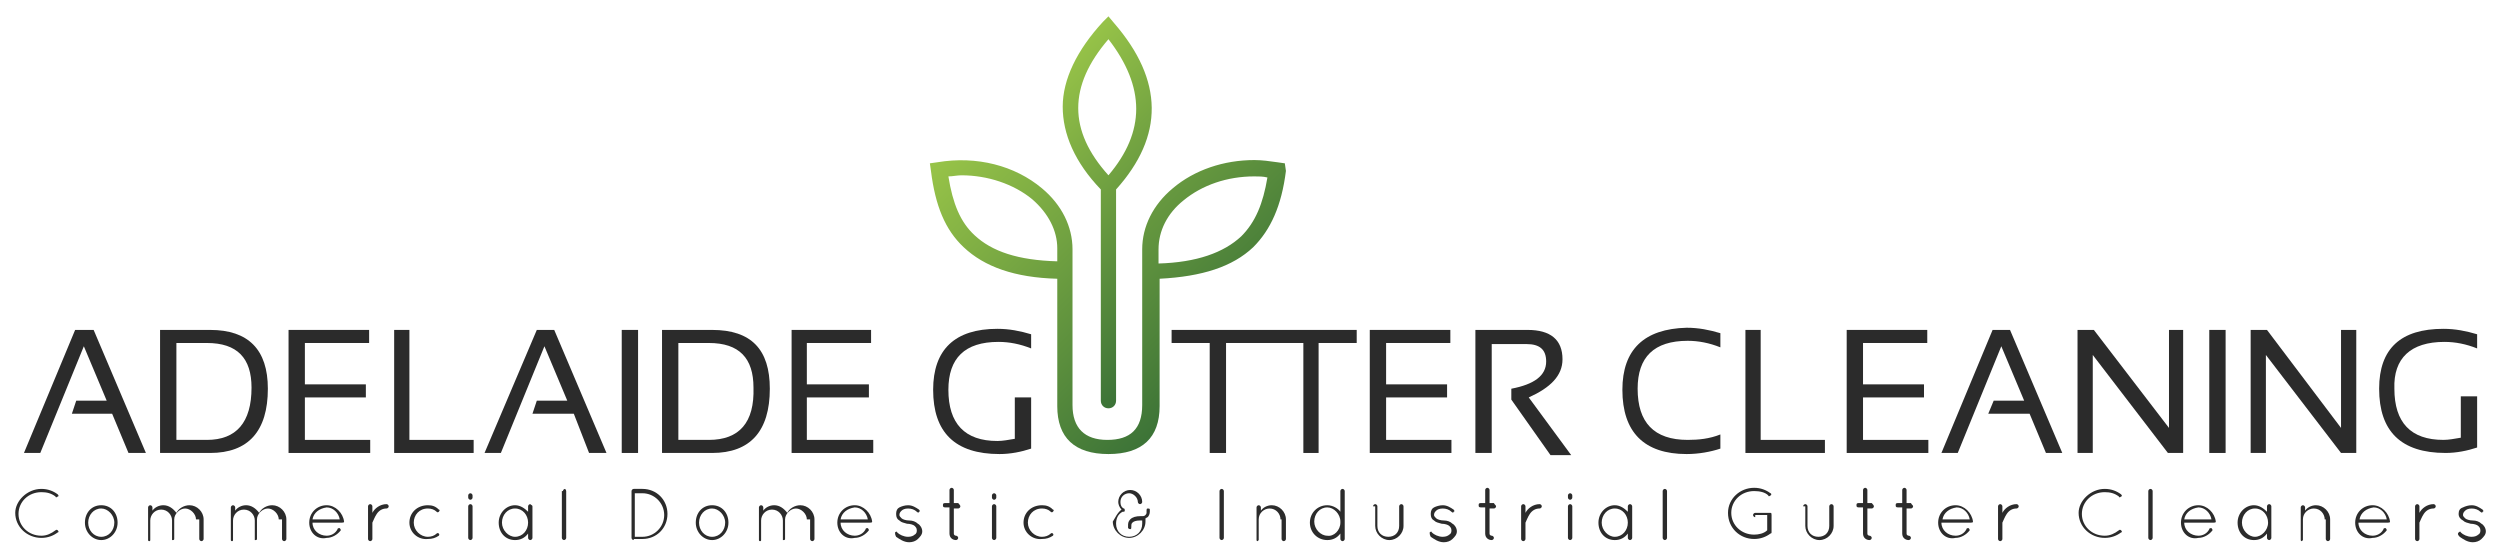 <?xml version="1.0" encoding="UTF-8"?>
<svg id="Layer_1" data-name="Layer 1" xmlns="http://www.w3.org/2000/svg" xmlns:xlink="http://www.w3.org/1999/xlink" viewBox="0 0 229.6 51">
  <defs>
    <style>
      .cls-1 {
        fill: url(#linear-gradient);
      }

      .cls-1, .cls-2, .cls-3, .cls-4, .cls-5 {
        stroke-width: 0px;
      }

      .cls-6 {
        clip-path: url(#clippath-2);
      }

      .cls-2 {
        fill: none;
      }

      .cls-7 {
        clip-path: url(#clippath-1);
      }

      .cls-3 {
        fill: #2b2b2b;
      }

      .cls-4 {
        fill: url(#linear-gradient-2);
      }

      .cls-5 {
        fill: url(#linear-gradient-3);
      }

      .cls-8 {
        clip-path: url(#clippath);
      }
    </style>
    <clipPath id="clippath">
      <path class="cls-2" d="m101.8,3.6c3.4,4.4,3.4,8.5,0,12.5-3.7-4.1-3.7-8.2,0-12.5m-.5-1.6c-2.4,2.6-3.7,5.3-3.7,7.8s1.1,5.1,3.5,7.6v19.4c0,.4.3.7.7.7s.7-.3.7-.7v-19.4c4.4-4.9,4.4-10-.2-15.3l-.5-.6-.5.5Z"/>
    </clipPath>
    <linearGradient id="linear-gradient" x1="125.75" y1="169.29" x2="126.75" y2="169.29" gradientTransform="translate(884.2 -5351.63) rotate(45) scale(25.7)" gradientUnits="userSpaceOnUse">
      <stop offset="0" stop-color="#97c348"/>
      <stop offset="1" stop-color="#3c7337"/>
    </linearGradient>
    <clipPath id="clippath-1">
      <path class="cls-2" d="m89.5,21.6c-1.3-1.2-2-2.9-2.4-5.4.4,0,.8-.1,1.2-.1,2.4,0,4.8.8,6.5,2.2,1.5,1.3,2.3,2.9,2.3,4.5v1.2c-3.6-.1-6-.9-7.6-2.4m16.9,1.3c0-1.7.8-3.3,2.3-4.5,1.7-1.4,4-2.2,6.5-2.2.4,0,.8,0,1.2.1-.4,2.4-1.1,4.1-2.4,5.4-1.6,1.5-4.1,2.4-7.6,2.5v-1.3Zm1.3-5.6c-1.8,1.5-2.8,3.5-2.8,5.6v14.3c0,2.2-1.1,3.2-3.2,3.2s-3.2-1.1-3.2-3.2v-14.3c0-2.1-1-4.1-2.8-5.6-2.5-2.1-6-3-9.6-2.4l-.7.1.1.7c.4,3.2,1.3,5.4,3,7,1.9,1.8,4.7,2.8,8.6,2.9v4.8h0v6.9c0,2.9,1.6,4.4,4.7,4.4s4.7-1.5,4.7-4.4v-11.7c3.9-.2,6.7-1.1,8.6-2.9,1.6-1.6,2.6-3.8,3-7l-.1-.7-.7-.1c-.7-.1-1.4-.2-2.1-.2-2.8,0-5.5.9-7.5,2.6"/>
    </clipPath>
    <linearGradient id="linear-gradient-2" x1="126.56" y1="168.84" x2="127.56" y2="168.84" gradientTransform="translate(1046.29 -6689.09) rotate(45) scale(32.09)" gradientUnits="userSpaceOnUse">
      <stop offset="0" stop-color="#97c348"/>
      <stop offset="1" stop-color="#3c7337"/>
    </linearGradient>
    <clipPath id="clippath-2">
      <path class="cls-2" d="m323,135c-7.73-7.13-11.89-17.23-14.26-32.09,2.38,0,4.75-.59,7.13-.59,14.26,0,28.52,4.75,38.63,13.07,8.91,7.73,13.67,17.23,13.67,26.74v7.13c-21.39-.59-35.66-5.35-45.16-14.26m100.43,7.73c0-10.1,4.75-19.61,13.67-26.74,10.1-8.32,23.77-13.07,38.63-13.07,2.38,0,4.75,0,7.13.59-2.38,14.26-6.54,24.36-14.26,32.09-9.51,8.91-24.36,14.26-45.16,14.86v-7.73Zm7.73-33.28c-10.7,8.91-16.64,20.8-16.64,33.28v84.98c0,13.07-6.54,19.02-19.02,19.02s-19.02-6.54-19.02-19.02v-84.98c0-12.48-5.94-24.36-16.64-33.28-14.86-12.48-35.66-17.83-57.05-14.26l-4.16.59.59,4.16c2.38,19.02,7.73,32.09,17.83,41.6,11.29,10.7,27.93,16.64,51.11,17.23v28.52h0v41c0,17.23,9.51,26.15,27.93,26.15s27.93-8.91,27.93-26.15v-69.53c23.18-1.19,39.81-6.54,51.11-17.23,9.51-9.51,15.45-22.58,17.83-41.6l-.59-4.16-4.16-.59c-4.16-.59-8.32-1.19-12.48-1.19-16.64,0-32.68,5.35-44.57,15.45"/>
    </clipPath>
    <linearGradient id="linear-gradient-3" x1="133.04" y1="165.56" x2="138.98" y2="165.56" gradientTransform="translate(1046.29 -6689.09) rotate(45) scale(32.09)" xlink:href="#linear-gradient"/>
  </defs>
  <g>
    <path class="cls-3" d="m3.8,44.9c.6,0,1.1.2,1.5.5.1.1.1.2,0,.2-.1.1-.2.1-.2,0-.4-.3-.8-.4-1.3-.4-1.2,0-2.1.9-2.1,2s.9,2,2.1,2c.5,0,.9-.2,1.3-.5.1-.1.2,0,.2,0,.1.1.1.2,0,.2-.4.3-.9.5-1.5.5-1.3,0-2.4-1-2.4-2.3,0-1.1,1.1-2.2,2.4-2.2"/>
    <path class="cls-3" d="m9.3,46.4c.9,0,1.5.7,1.5,1.6s-.7,1.6-1.5,1.6-1.5-.7-1.5-1.6.6-1.6,1.5-1.6m0,2.9c.7,0,1.2-.6,1.2-1.3s-.6-1.3-1.2-1.3c-.7,0-1.2.6-1.2,1.3s.5,1.3,1.2,1.3"/>
    <path class="cls-3" d="m18,47.7c0-.5-.5-1-1-1s-1,.5-1,1v1.8h0s0,.1-.1.1h-.1v-1.8c0-.5-.4-1-1-1s-1,.5-1,1v1.8q0,.1-.1.1h0c-.1,0-.1-.1-.1-.1h0v-3c0-.1.1-.2.2-.2s.2.1.2.2v.3c.2-.3.6-.5,1-.5.5,0,.9.3,1.2.7.2-.4.7-.7,1.2-.7.7,0,1.3.6,1.3,1.3v1.8c0,.1-.1.2-.2.2s-.2-.1-.2-.2v-1.8h-.3Z"/>
    <path class="cls-3" d="m25.6,47.7c0-.5-.5-1-1-1s-1,.5-1,1v1.8h0s0,.1-.1.1h-.1v-1.8c0-.5-.4-1-1-1s-1,.5-1,1v1.8q0,.1-.1.1h0c-.1,0-.1-.1-.1-.1h0v-3c0-.1.1-.2.2-.2s.2.1.2.2v.3c.2-.3.6-.5,1-.5.5,0,.9.3,1.2.7.2-.4.7-.7,1.2-.7.7,0,1.3.6,1.3,1.3v1.8c0,.1-.1.2-.2.2s-.2-.1-.2-.2v-1.8h-.3Z"/>
    <path class="cls-3" d="m28.4,48c0-.9.7-1.6,1.6-1.6.8,0,1.5.7,1.6,1.5h0c0,.1-.1.1-.2.1h-2.7c0,.7.6,1.2,1.3,1.2.4,0,.8-.2,1-.6,0-.1.1-.1.2-.1q.1.1.1.2c-.3.4-.8.7-1.3.7-.9.2-1.6-.5-1.6-1.4m.3-.3h2.5c-.1-.6-.6-1.1-1.2-1.1-.7.1-1.2.5-1.3,1.1"/>
    <path class="cls-3" d="m33.8,46.5c0-.1.1-.2.2-.2s.2.1.2.2v.7-.1c.2-.4.7-.8,1.3-.8.1,0,.2.1.2.2s-.1.2-.2.2c-.4,0-.7.2-.9.5s-.3.6-.4.8v1.5c0,.1-.1.2-.2.2s-.2-.1-.2-.2c0,0,0-3,0-3Z"/>
    <path class="cls-3" d="m37.6,48c0-.9.7-1.6,1.7-1.6.4,0,.7.1,1,.4.1,0,.1.1,0,.2q-.1.1-.2,0c-.2-.2-.5-.3-.8-.3-.8,0-1.3.6-1.3,1.3s.6,1.3,1.3,1.3c.3,0,.6-.1.8-.3.1-.1.2,0,.2,0,.1.1,0,.2,0,.2-.3.2-.6.3-1,.3-.9.1-1.7-.6-1.7-1.5"/>
    <path class="cls-3" d="m43,45.5c0-.1.1-.2.2-.2s.2.1.2.2v.2c0,.1-.1.2-.2.2s-.2-.1-.2-.2v-.2Zm0,1c0-.1.1-.2.2-.2s.2.1.2.2v2.9c0,.1-.1.2-.2.2s-.2-.1-.2-.2v-2.9Z"/>
    <path class="cls-3" d="m48.9,46.5v2.9c0,.1-.1.2-.2.2s-.2-.1-.2-.2v-.4c-.3.4-.7.6-1.2.6-.9,0-1.5-.7-1.5-1.6s.7-1.6,1.5-1.6c.5,0,.9.3,1.2.6v-.5c0-.1.1-.2.2-.2.1.1.2.1.2.2m-.4,1.5c0-.7-.5-1.3-1.2-1.3s-1.2.6-1.2,1.3.6,1.3,1.2,1.3c.7,0,1.2-.6,1.2-1.3"/>
    <path class="cls-3" d="m51.7,45.1c0-.1.1-.2.2-.2q.1.1.1.2v4.3c0,.1-.1.2-.2.2s-.2-.1-.2-.2v-4.3h.1Z"/>
    <path class="cls-3" d="m58.2,49.6h0c-.1,0-.2-.1-.2-.2v-4.3c0-.1.1-.2.2-.2h.8c1.3,0,2.3,1,2.3,2.3s-1,2.3-2.3,2.3h-.8v.1Zm.8-.3c1.1,0,2-.9,2-2s-.9-2-2-2h-.7v4h.7Z"/>
    <path class="cls-3" d="m65.4,46.4c.9,0,1.5.7,1.5,1.6s-.7,1.6-1.5,1.6-1.5-.7-1.5-1.6.6-1.6,1.5-1.6m0,2.9c.7,0,1.2-.6,1.2-1.3s-.6-1.3-1.2-1.3c-.7,0-1.2.6-1.2,1.3s.5,1.3,1.2,1.3"/>
    <path class="cls-3" d="m74.1,47.7c0-.5-.5-1-1-1s-1,.5-1,1v1.8h0s0,.1-.1.1h-.1v-1.8c0-.5-.4-1-1-1s-1,.5-1,1v1.8q0,.1-.1.1h0c-.1,0-.1-.1-.1-.1h0v-3c0-.1.1-.2.2-.2s.2.1.2.2v.3c.2-.3.6-.5,1-.5.5,0,.9.3,1.2.7.2-.4.7-.7,1.2-.7.7,0,1.3.6,1.3,1.3v1.8c0,.1-.1.2-.2.2s-.2-.1-.2-.2v-1.8h-.3Z"/>
    <path class="cls-3" d="m76.9,48c0-.9.7-1.6,1.6-1.6.8,0,1.5.7,1.6,1.5h0c0,.1-.1.1-.2.1h-2.7c0,.7.6,1.2,1.3,1.2.4,0,.8-.2,1-.6,0-.1.1-.1.2-.1q.1.1.1.2c-.3.4-.8.7-1.3.7-.9.2-1.6-.5-1.6-1.4m.3-.3h2.5c-.1-.6-.6-1.1-1.2-1.1-.7.1-1.2.5-1.3,1.1"/>
    <path class="cls-3" d="m82.2,48.9c.1-.1.2-.1.2,0,.2.2.6.4,1,.4.3,0,.5-.1.6-.2.2-.1.2-.3.2-.4,0-.2-.1-.3-.2-.4-.1-.1-.4-.2-.7-.2h0c-.3-.1-.5-.1-.7-.3-.2-.1-.3-.3-.3-.6s.1-.5.3-.6c.2-.1.5-.2.8-.2.4,0,.7.2,1,.4.1.1.1.2,0,.2,0,.1-.1.1-.2,0-.2-.2-.5-.3-.8-.3s-.5.1-.6.2c-.1.1-.2.2-.2.4,0,.1.1.2.2.3s.4.2.7.2h0c.3,0,.6.1.8.3.2.1.4.4.4.7s-.2.5-.4.7c-.2.2-.5.3-.8.3-.5,0-.9-.3-1.2-.5-.1-.2-.1-.3-.1-.4"/>
    <path class="cls-3" d="m88.2,46.5c0,.1-.1.2-.2.2h-.4v2.3c0,.2.2.2.2.2.1,0,.2.1.2.2s-.1.2-.2.2c-.3,0-.6-.2-.6-.6v-2.4h-.4c-.2,0-.2-.1-.2-.2s0-.2.2-.2h.4v-1.2c0-.1.1-.2.2-.2s.2.1.2.2v1.2h.4q.2.2.2.3"/>
    <path class="cls-3" d="m91.1,45.5c0-.1.1-.2.2-.2s.2.1.2.2v.2c0,.1-.1.2-.2.2s-.2-.1-.2-.2v-.2Zm0,1c0-.1.1-.2.2-.2s.2.1.2.2v2.9c0,.1-.1.2-.2.2s-.2-.1-.2-.2v-2.9Z"/>
    <path class="cls-3" d="m94,48c0-.9.7-1.6,1.7-1.6.4,0,.7.1,1,.4.1,0,.1.1,0,.2q-.1.1-.2,0c-.2-.2-.5-.3-.8-.3-.8,0-1.3.6-1.3,1.3s.6,1.3,1.3,1.3c.3,0,.6-.1.8-.3.1-.1.2,0,.2,0,.1.1,0,.2,0,.2-.3.2-.6.3-1,.3-.9.1-1.7-.6-1.7-1.5"/>
    <path class="cls-3" d="m103,46.8c-.2-.2-.3-.5-.3-.7,0-.6.5-1.1,1.1-1.1s1.1.5,1.1,1.1c0,.1-.1.2-.2.2s-.2-.1-.2-.2c0-.4-.4-.8-.8-.8s-.8.3-.8.8c0,.3.1.5.3.6.1,0,.1.1.1.2,0,0,0,.1-.1.1h-.1c-.4.2-.6.6-.6,1.1,0,.7.5,1.2,1.2,1.2s1.2-.5,1.2-1.2v-.3h-.2c-.4,0-.6.1-.7.2-.1.1-.1.2-.1.3v.1c0,.1,0,.2-.1.2h0q-.1,0-.2-.1v-.2c0-.2,0-.4.2-.6.2-.2.5-.3,1-.3h.2q.1,0,.2-.1t.1-.2v-.2c0-.1,0-.2.1-.2s.2,0,.2.1v.2c0,.2-.1.4-.2.5-.1,0-.1.1-.2.1v.3c0,.8-.7,1.5-1.5,1.5s-1.5-.7-1.5-1.5c.2-.3.4-.8.8-1.1"/>
    <path class="cls-3" d="m112,45.1c0-.1.1-.2.2-.2s.2.1.2.2v4.3c0,.1-.1.2-.2.2s-.2-.1-.2-.2v-4.3Z"/>
    <path class="cls-3" d="m117.6,47.7c0-.5-.4-1-1-1-.5,0-1,.4-1,1v1.8h0v.1l-.1.1h0s-.1,0-.1-.1h0v-3c0-.1.1-.2.2-.2s.2.1.2.2v.3c.2-.3.6-.5,1-.5.7,0,1.3.6,1.3,1.3v1.8c0,.1-.1.2-.2.2s-.2-.1-.2-.2v-1.8h-.1Z"/>
    <path class="cls-3" d="m123.1,49c-.3.4-.7.6-1.2.6-.9,0-1.6-.7-1.6-1.6s.7-1.6,1.6-1.6c.5,0,1,.3,1.2.6v-1.9c0-.1.1-.2.2-.2s.2.1.2.2v4.4c0,.1-.1.2-.2.2s-.2-.1-.2-.2v-.5Zm0-1v-.1c0-.7-.6-1.3-1.2-1.3-.7,0-1.2.6-1.2,1.3s.6,1.3,1.2,1.3c.6.1,1.2-.5,1.2-1.2"/>
    <path class="cls-3" d="m126.1,46.5c0-.1.1-.2.2-.2s.2.1.2.2v1.8c0,.6.4,1,1,1s1-.4,1-1v-1.8c0-.1.1-.2.2-.2s.2.1.2.2v1.8c0,.7-.6,1.3-1.3,1.3s-1.3-.6-1.3-1.3v-1.8h-.2Z"/>
    <path class="cls-3" d="m131.3,48.9c.1-.1.2-.1.2,0,.2.2.6.4,1,.4.3,0,.5-.1.6-.2.2-.1.2-.3.2-.4,0-.2-.1-.3-.2-.4-.1-.1-.4-.2-.7-.2h0c-.3-.1-.5-.1-.7-.3-.2-.1-.3-.3-.3-.6s.1-.5.3-.6.5-.2.8-.2c.4,0,.7.2,1,.4.1.1.1.2,0,.2,0,.1-.1.1-.2,0-.2-.2-.5-.3-.8-.3s-.5.1-.6.2c-.1.1-.2.2-.2.4,0,.1.1.2.2.3.1.1.4.2.7.2h0c.3,0,.6.1.8.3.2.1.4.4.4.7s-.2.5-.4.7-.5.3-.8.3c-.5,0-.9-.3-1.2-.5-.1-.2-.1-.3-.1-.4"/>
    <path class="cls-3" d="m137.4,46.5c0,.1-.1.2-.2.2h-.4v2.3c0,.2.2.2.2.2.1,0,.2.1.2.2s-.1.2-.2.2c-.3,0-.6-.2-.6-.6v-2.4h-.4c-.2,0-.2-.1-.2-.2s0-.2.2-.2h.4v-1.2c0-.1.1-.2.2-.2s.2.1.2.2v1.2h.4c.1.2.2.2.2.3"/>
    <path class="cls-3" d="m139.7,46.5c0-.1.1-.2.2-.2s.2.1.2.2v.7-.1c.2-.4.7-.8,1.3-.8.1,0,.2.1.2.2s-.1.2-.2.2c-.4,0-.7.2-.9.5s-.3.6-.4.8v1.5c0,.1-.1.2-.2.2s-.2-.1-.2-.2v-3h0Z"/>
    <path class="cls-3" d="m144,45.5c0-.1.1-.2.2-.2s.2.1.2.2v.2c0,.1-.1.2-.2.2s-.2-.1-.2-.2v-.2Zm0,1c0-.1.1-.2.2-.2s.2.1.2.2v2.9c0,.1-.1.2-.2.2s-.2-.1-.2-.2v-2.9Z"/>
    <path class="cls-3" d="m149.9,46.5v2.9c0,.1-.1.2-.2.2s-.2-.1-.2-.2v-.4c-.3.4-.7.6-1.2.6-.9,0-1.5-.7-1.5-1.6s.7-1.6,1.5-1.6c.5,0,.9.3,1.2.6v-.5c0-.1.1-.2.2-.2s.2.1.2.2m-.4,1.5c0-.7-.5-1.3-1.2-1.3s-1.2.6-1.2,1.3.6,1.3,1.2,1.3c.7,0,1.2-.6,1.2-1.3"/>
    <path class="cls-3" d="m152.7,45.1c0-.1.1-.2.2-.2s.2.1.2.2v4.3c0,.1-.1.2-.2.2s-.2-.1-.2-.2v-4.3Z"/>
    <path class="cls-3" d="m161.2,47.5c-.1,0-.2-.1-.2-.2s.1-.2.2-.2h1.4c.1,0,.1.1.1.2v1.6h0s0,.1-.1.1c-.4.3-.9.5-1.5.5-1.3,0-2.4-1-2.4-2.4,0-1.3,1.1-2.3,2.4-2.3.6,0,1.1.2,1.5.5.1,0,.1.2,0,.2-.1.1-.2.1-.2,0-.3-.3-.8-.4-1.3-.4-1.2,0-2.1.9-2.1,2s.9,2,2.1,2c.4,0,.9-.1,1.2-.4v-1.4h-1.1v.2Z"/>
    <path class="cls-3" d="m165.6,46.5c0-.1.1-.2.2-.2s.2.1.2.2v1.8c0,.6.4,1,1,1s1-.4,1-1v-1.8c0-.1.1-.2.2-.2s.2.1.2.2v1.8c0,.7-.6,1.3-1.3,1.3s-1.3-.6-1.3-1.3v-1.8h-.2Z"/>
    <path class="cls-3" d="m172.1,46.5c0,.1-.1.2-.2.2h-.4v2.3c0,.2.2.2.2.2.1,0,.2.1.2.2s-.1.2-.2.2c-.3,0-.6-.2-.6-.6v-2.4h-.4c-.2,0-.2-.1-.2-.2s0-.2.2-.2h.4v-1.2c0-.1.1-.2.2-.2s.2.1.2.2v1.2h.4q.2.2.2.3"/>
    <path class="cls-3" d="m175.7,46.5c0,.1-.1.2-.2.2h-.4v2.3c0,.2.2.2.2.2.1,0,.2.1.2.2s-.1.2-.2.2c-.3,0-.6-.2-.6-.6v-2.4h-.4c-.2,0-.2-.1-.2-.2s0-.2.2-.2h.4v-1.2c0-.1.1-.2.2-.2s.2.1.2.2v1.2h.4c.1.2.2.2.2.3"/>
    <path class="cls-3" d="m178,48c0-.9.7-1.6,1.6-1.6.8,0,1.5.7,1.6,1.5h0c0,.1-.1.1-.2.1h-2.7c0,.7.6,1.2,1.3,1.2.4,0,.8-.2,1-.6,0-.1.1-.1.2-.1q.1.1.1.2c-.3.4-.8.7-1.3.7-.9.2-1.6-.5-1.6-1.4m.4-.3h2.5c-.1-.6-.6-1.1-1.2-1.1-.7.1-1.2.5-1.3,1.1"/>
    <path class="cls-3" d="m183.5,46.5c0-.1.1-.2.2-.2s.2.1.2.2v.7-.1c.2-.4.7-.8,1.3-.8.1,0,.2.1.2.2s-.1.2-.2.2c-.4,0-.7.2-.9.5s-.3.6-.4.8v1.5c0,.1-.1.2-.2.2s-.2-.1-.2-.2v-3h0Z"/>
    <path class="cls-3" d="m193.3,44.9c.6,0,1.1.2,1.5.5.1.1.1.2,0,.2-.1.1-.2.1-.2,0-.4-.3-.8-.4-1.3-.4-1.2,0-2.1.9-2.1,2s.9,2,2.1,2c.5,0,.9-.2,1.3-.5.1-.1.2,0,.2,0,.1.1.1.2,0,.2-.4.3-.9.5-1.5.5-1.3,0-2.4-1-2.4-2.3,0-1.1,1.1-2.2,2.4-2.2"/>
    <path class="cls-3" d="m197.3,45.1c0-.1.1-.2.2-.2s.2.1.2.2v4.3c0,.1-.1.2-.2.2s-.2-.1-.2-.2v-4.3Z"/>
    <path class="cls-3" d="m200.3,48c0-.9.7-1.6,1.6-1.6.8,0,1.5.7,1.6,1.5h0c0,.1-.1.1-.2.1h-2.7c0,.7.6,1.2,1.3,1.2.4,0,.8-.2,1-.6,0-.1.1-.1.2-.1q.1.1.1.2c-.3.4-.8.7-1.3.7-.9.2-1.6-.5-1.6-1.4m.3-.3h2.5c-.1-.6-.6-1.1-1.2-1.1-.7.1-1.2.5-1.3,1.1"/>
    <path class="cls-3" d="m208.6,46.5v2.9c0,.1-.1.2-.2.2s-.2-.1-.2-.2v-.4c-.3.4-.7.6-1.2.6-.9,0-1.5-.7-1.5-1.6s.7-1.6,1.5-1.6c.5,0,.9.3,1.2.6v-.5c0-.1.1-.2.2-.2s.2.1.2.2m-.3,1.5c0-.7-.5-1.3-1.2-1.3s-1.2.6-1.2,1.3.6,1.3,1.2,1.3,1.2-.6,1.2-1.3"/>
    <path class="cls-3" d="m213.5,47.7c0-.5-.4-1-1-1-.5,0-1,.4-1,1v1.8h0v.1l-.1.1h0s-.1,0-.1-.1h0v-3c0-.1.1-.2.2-.2s.2.1.2.2v.3c.2-.3.6-.5,1-.5.7,0,1.3.6,1.3,1.3v1.8c0,.1-.1.2-.2.2s-.2-.1-.2-.2v-1.8h-.1Z"/>
    <path class="cls-3" d="m216.3,48c0-.9.7-1.6,1.6-1.6.8,0,1.5.7,1.6,1.5h0c0,.1-.1.1-.2.1h-2.7c0,.7.6,1.2,1.3,1.2.4,0,.8-.2,1-.6,0-.1.1-.1.2-.1q.1.1.1.2c-.3.4-.8.7-1.3.7-.9.2-1.6-.5-1.6-1.4m.4-.3h2.5c-.1-.6-.6-1.1-1.2-1.1-.7.1-1.2.5-1.3,1.1"/>
    <path class="cls-3" d="m221.8,46.5c0-.1.1-.2.2-.2s.2.1.2.2v.7-.1c.2-.4.7-.8,1.3-.8.1,0,.2.1.2.2s-.1.2-.2.2c-.4,0-.7.2-.9.5s-.3.6-.4.8v1.5c0,.1-.1.2-.2.2s-.2-.1-.2-.2v-3h0Z"/>
    <path class="cls-3" d="m225.8,48.9c.1-.1.2-.1.2,0,.2.2.6.4,1,.4.3,0,.5-.1.6-.2.2-.1.2-.3.2-.4,0-.2-.1-.3-.2-.4-.1-.1-.4-.2-.7-.2h0c-.3-.1-.5-.1-.7-.3-.2-.1-.4-.3-.4-.6s.1-.5.4-.6c.2-.1.5-.2.8-.2.4,0,.7.2,1,.4.1.1.1.2,0,.2,0,.1-.1.1-.2,0-.2-.2-.5-.3-.8-.3s-.5.1-.6.2c-.1.1-.2.2-.2.4,0,.1.1.2.2.3.1.1.4.2.7.2h0c.3,0,.6.1.8.3.2.1.4.4.4.7s-.2.5-.4.7-.5.3-.8.3c-.5,0-.9-.3-1.2-.5-.2-.2-.2-.3-.1-.4"/>
    <polygon class="cls-3" points="6.9 30.3 2.2 41.6 3.7 41.6 7.7 31.8 9.8 36.8 7 36.8 6.6 38 10.3 38 11.8 41.6 13.4 41.6 8.6 30.3 6.9 30.3"/>
    <path class="cls-3" d="m19.3,30.3h-4.6v11.3h4.6c3.5,0,5.3-2,5.3-5.9,0-3.6-1.8-5.4-5.3-5.4m-.3,10.1h-2.8v-8.9h2.8c2.8,0,4.1,1.4,4.1,4.1,0,3.2-1.4,4.8-4.1,4.8"/>
    <polygon class="cls-3" points="28 36.5 33.6 36.5 33.6 35.3 28 35.3 28 31.5 33.9 31.5 33.9 30.3 26.5 30.3 26.5 41.6 34 41.6 34 40.4 28 40.4 28 36.5"/>
    <polygon class="cls-3" points="37.6 30.3 36.2 30.3 36.2 41.6 43.5 41.6 43.5 40.4 37.6 40.4 37.6 30.3"/>
    <polygon class="cls-3" points="49.3 30.3 44.5 41.6 46 41.6 50 31.8 52.1 36.8 49.3 36.8 48.9 38 52.7 38 54.1 41.6 55.7 41.6 50.9 30.3 49.3 30.3"/>
    <rect class="cls-3" x="57.1" y="30.3" width="1.5" height="11.3"/>
    <path class="cls-3" d="m65.4,30.3h-4.6v11.3h4.6c3.5,0,5.3-2,5.3-5.9,0-3.6-1.7-5.4-5.3-5.4m-.3,10.1h-2.8v-8.9h2.8c2.8,0,4.1,1.4,4.1,4.1.1,3.2-1.3,4.8-4.1,4.8"/>
    <polygon class="cls-3" points="74.1 36.5 79.8 36.5 79.8 35.3 74.1 35.3 74.1 31.5 80 31.5 80 30.3 72.7 30.3 72.7 41.6 80.2 41.6 80.2 40.4 74.1 40.4 74.1 36.5"/>
    <path class="cls-3" d="m85.7,35.8c0,3.9,2,5.9,6.1,5.9,1,0,2-.2,2.9-.5v-4.7h-1.5v3.8c-.6.1-1.1.2-1.6.2-3,0-4.5-1.6-4.5-4.7,0-2.9,1.5-4.4,4.6-4.4,1,0,2,.2,3,.6v-1.3c-1-.3-2-.5-3.1-.5-3.9,0-5.9,1.9-5.9,5.6"/>
    <polygon class="cls-3" points="107.6 30.3 107.6 31.5 111.1 31.5 111.1 41.6 112.6 41.6 112.6 31.5 119.7 31.5 119.7 41.6 121.1 41.6 121.1 31.5 124.6 31.5 124.6 30.3 107.6 30.3"/>
    <polygon class="cls-3" points="127.3 36.5 132.9 36.5 132.9 35.3 127.3 35.3 127.3 31.5 133.2 31.5 133.2 30.3 125.8 30.3 125.8 41.6 133.3 41.6 133.3 40.4 127.3 40.4 127.3 36.5"/>
    <path class="cls-3" d="m143.5,33c0-1.8-1.1-2.7-3.2-2.7h-4.8v11.3h1.5v-10h3.2c1.2,0,1.8.5,1.8,1.6,0,1.3-1.1,2.1-3.2,2.5v1l3.6,5.1h1.9l-3.9-5.3c2-.9,3.1-2,3.1-3.5"/>
    <path class="cls-3" d="m149,35.8c0,3.9,2,5.9,5.9,5.9,1.1,0,2.2-.2,3.1-.5v-1.3c-1,.4-2,.5-3,.5-3.1,0-4.6-1.6-4.6-4.7,0-2.9,1.5-4.4,4.6-4.4,1,0,2,.2,3,.6v-1.3c-1-.3-2-.5-3.1-.5-3.9.1-5.9,2-5.9,5.7"/>
    <polygon class="cls-3" points="161.7 30.3 160.3 30.3 160.3 41.6 167.6 41.6 167.6 40.4 161.7 40.4 161.7 30.3"/>
    <polygon class="cls-3" points="171.1 36.5 176.7 36.5 176.7 35.3 171.1 35.3 171.1 31.5 177 31.5 177 30.3 169.6 30.3 169.6 41.6 177.1 41.6 177.1 40.4 171.1 40.4 171.1 36.5"/>
    <polygon class="cls-3" points="183 30.3 178.3 41.6 179.8 41.6 183.8 31.8 185.9 36.8 183.1 36.8 182.6 38 186.4 38 187.9 41.6 189.4 41.6 184.6 30.3 183 30.3"/>
    <polygon class="cls-3" points="199.2 39.3 192.3 30.3 190.8 30.3 190.8 41.6 192.2 41.6 192.2 32.6 199.1 41.6 200.5 41.6 200.5 30.3 199.2 30.3 199.2 39.3"/>
    <rect class="cls-3" x="202.9" y="30.3" width="1.5" height="11.3"/>
    <polygon class="cls-3" points="215 39.3 208.2 30.3 206.7 30.3 206.7 41.6 208.1 41.6 208.1 32.6 215 41.6 216.4 41.6 216.4 30.3 215 30.3 215 39.3"/>
    <path class="cls-3" d="m224.5,31.4c1,0,2,.2,3,.6v-1.3c-1-.3-2-.5-3.1-.5-3.9,0-5.9,1.8-5.9,5.5,0,3.9,2,5.9,6.1,5.9,1,0,2-.2,2.9-.5v-4.7h-1.5v3.8c-.6.1-1.1.2-1.6.2-3,0-4.5-1.6-4.5-4.7-.1-2.8,1.5-4.3,4.6-4.3"/>
  </g>
  <g class="cls-8">
    <polygon class="cls-1" points="102.2 -3.3 125 19.5 102.2 42.2 79.5 19.5 102.2 -3.3"/>
  </g>
  <g class="cls-7">
    <polygon class="cls-4" points="101.7 -2 131.7 28 101.7 57.9 71.7 28 101.7 -2"/>
  </g>
  <g class="cls-6">
    <polygon class="cls-5" points="395.5 -5.24 573.78 173.03 395.5 350.71 217.23 173.03 395.5 -5.24"/>
  </g>
</svg>